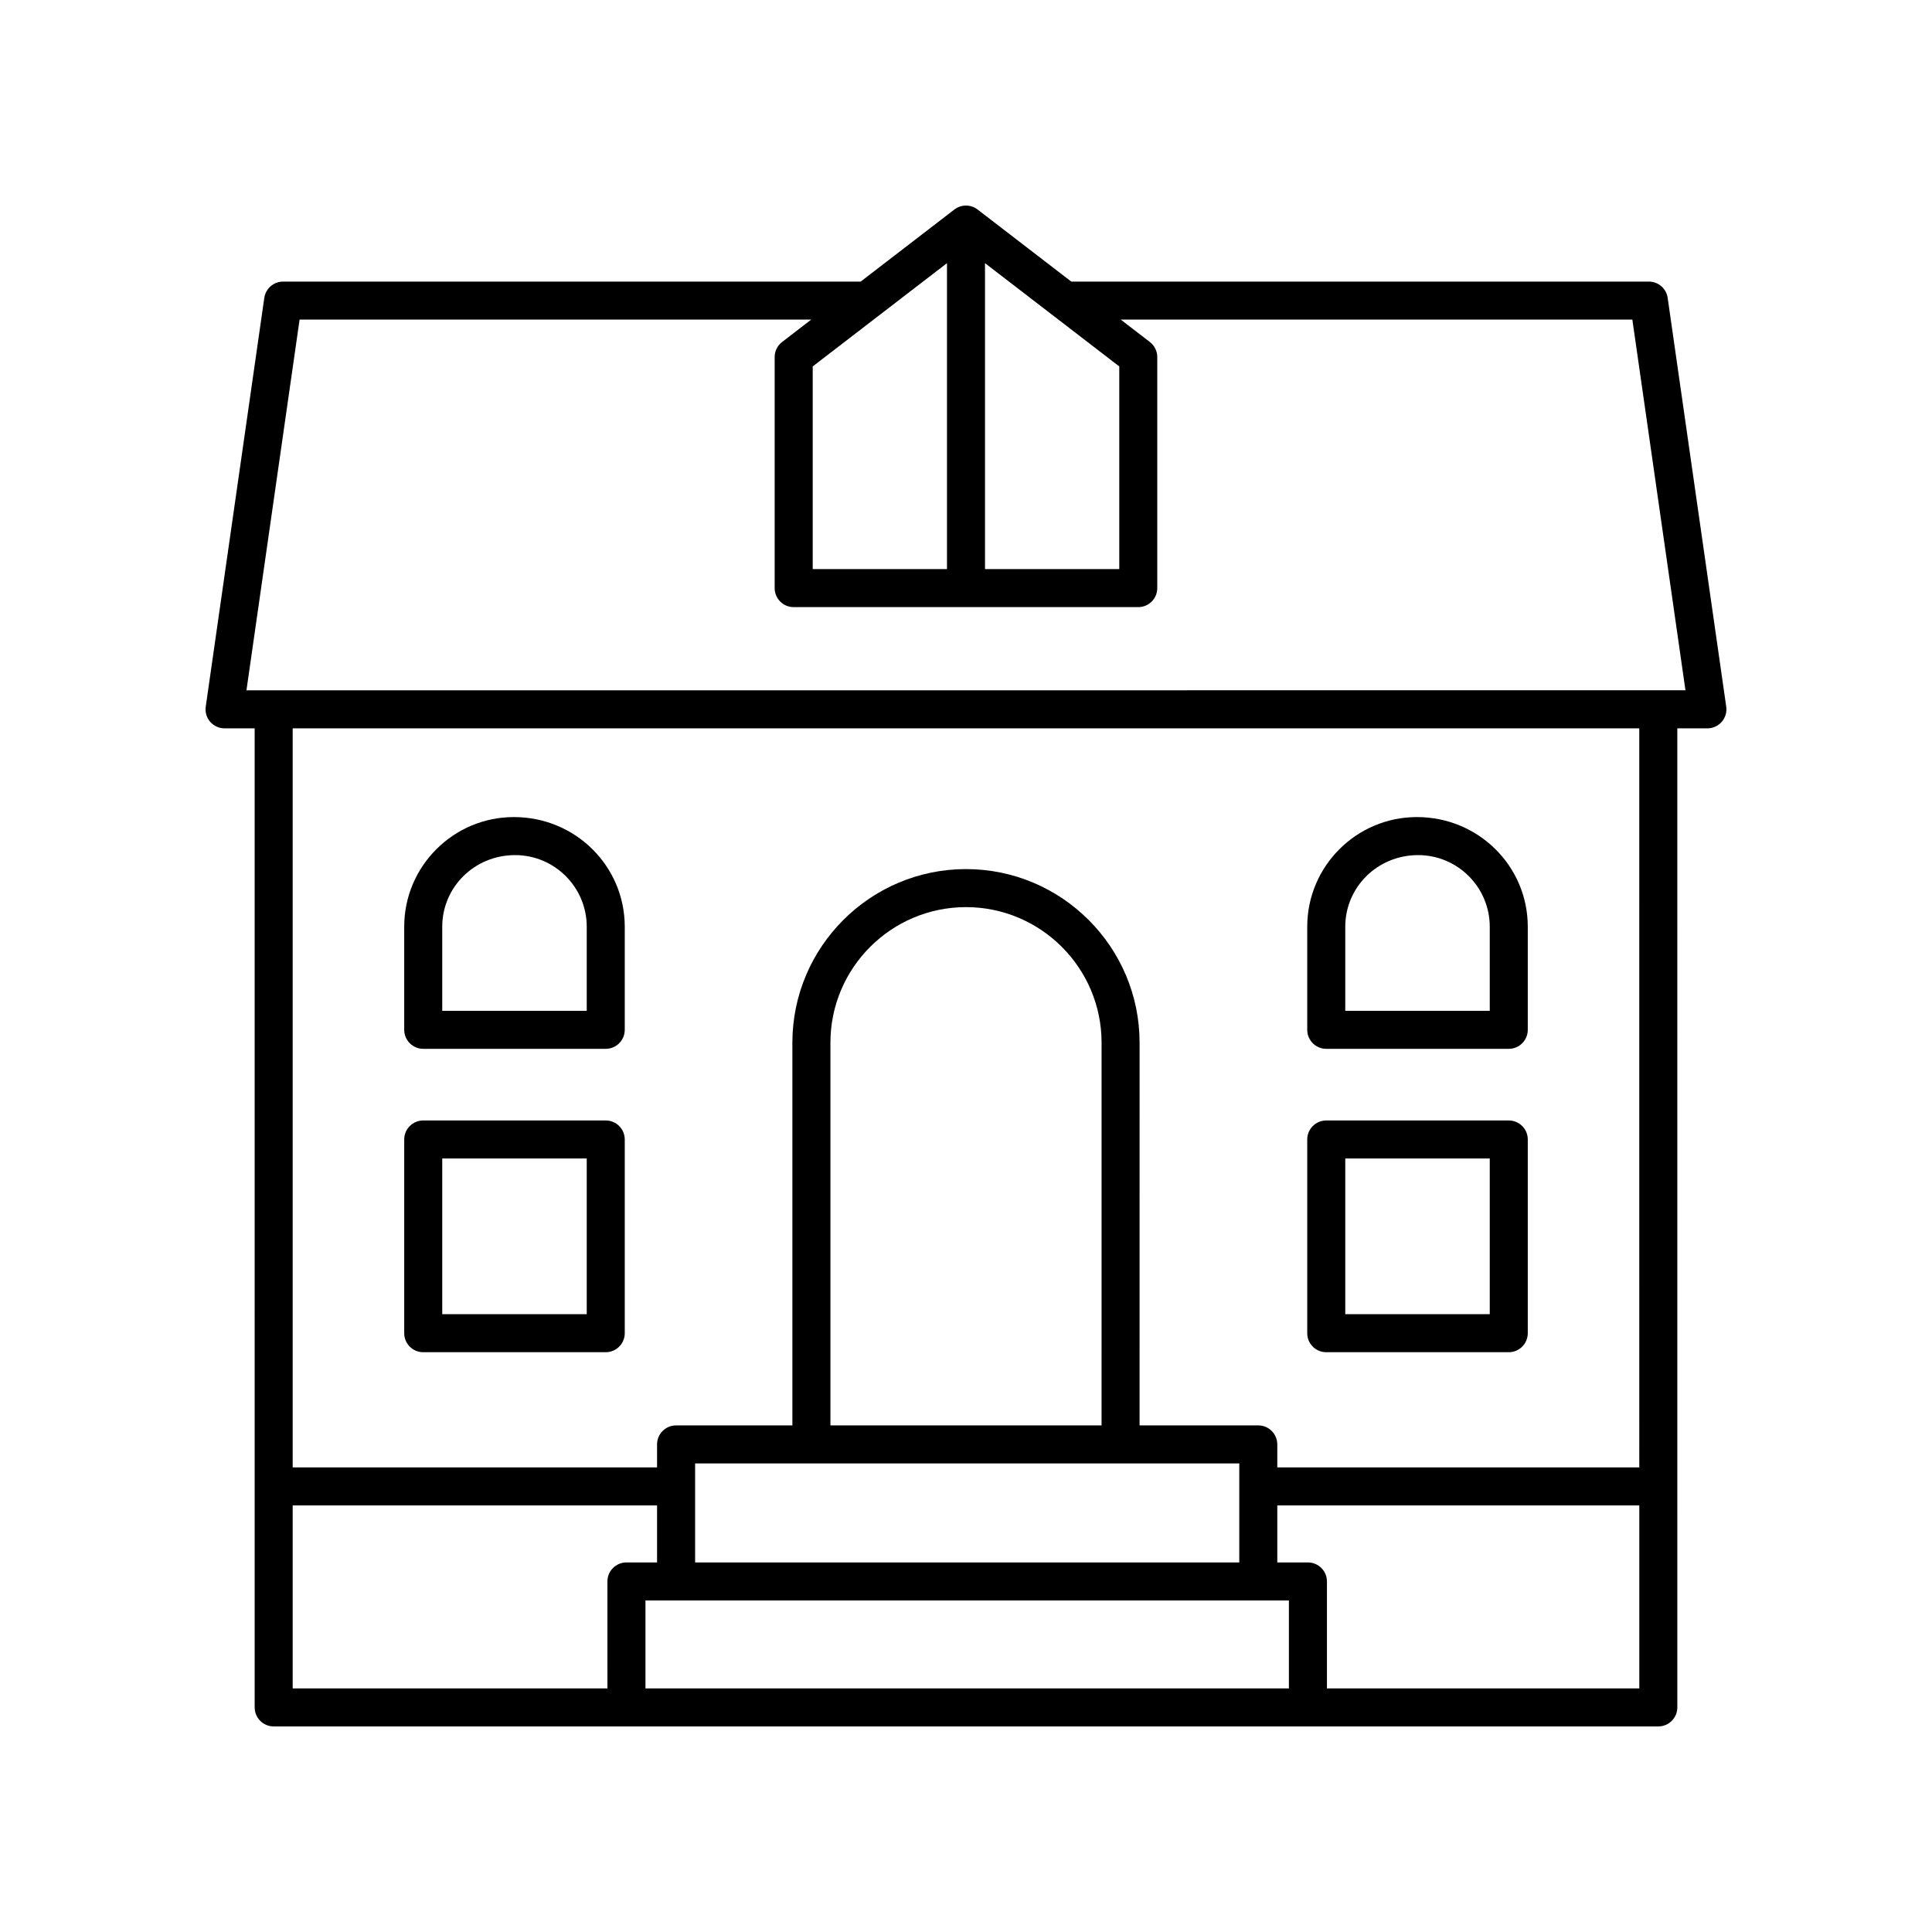 <?xml version="1.0" encoding="UTF-8"?>
<!-- Uploaded to: ICON Repo, www.svgrepo.com, Generator: ICON Repo Mixer Tools -->
<svg fill="#000000" width="800px" height="800px" version="1.1" viewBox="144 144 512 512" xmlns="http://www.w3.org/2000/svg">
 <g>
  <path d="m256.16 502.35h48.367c2.781 0 5.039-2.254 5.039-5.039v-51.336c0-2.781-2.254-5.039-5.039-5.039h-48.367c-2.781 0-5.039 2.254-5.039 5.039v51.34c0 2.781 2.258 5.035 5.039 5.035zm5.039-51.34h38.293v41.266h-38.293z"/>
  <path d="m495.47 502.35h48.367c2.781 0 5.039-2.254 5.039-5.039v-51.336c0-2.781-2.254-5.039-5.039-5.039h-48.367c-2.781 0-5.039 2.254-5.039 5.039v51.34c0 2.781 2.258 5.035 5.039 5.035zm5.039-51.34h38.293v41.266h-38.293z"/>
  <path d="m256.16 421.95h48.367c2.781 0 5.039-2.254 5.039-5.039v-27.32c0-16.023-13.035-29.059-29.387-29.059-16.023 0-29.059 13.035-29.059 29.059v27.32c0 2.781 2.258 5.039 5.039 5.039zm5.039-32.355c0-10.469 8.516-18.984 19.309-18.984 10.469 0 18.984 8.516 18.984 18.984v22.281l-38.293-0.004z"/>
  <path d="m495.47 421.95h48.367c2.781 0 5.039-2.254 5.039-5.039v-27.32c0-16.023-13.035-29.059-29.387-29.059-16.023 0-29.059 13.035-29.059 29.059v27.32c0 2.781 2.258 5.039 5.039 5.039zm5.039-32.355c0-10.469 8.516-18.984 19.309-18.984 10.469 0 18.984 8.516 18.984 18.984v22.281l-38.293-0.004z"/>
  <path d="m203.51 337.02h7.977l0.004 259.46c0 2.781 2.254 5.039 5.039 5.039h366.94c2.781 0 5.039-2.254 5.039-5.039l-0.004-259.46h7.977c1.461 0 2.848-0.633 3.805-1.738 0.957-1.105 1.391-2.57 1.18-4.016l-15.516-108.32c-0.355-2.481-2.481-4.324-4.988-4.324l-153.06 0.004-24.836-19.105c-1.812-1.391-4.336-1.391-6.144 0l-24.836 19.105h-153.06c-2.508 0-4.633 1.844-4.988 4.324l-15.516 108.32c-0.211 1.445 0.223 2.91 1.18 4.016 0.961 1.102 2.348 1.734 3.809 1.734zm18.055 205.93h96.562v15.113h-8.117c-2.781 0-5.039 2.254-5.039 5.039l0.004 28.34h-83.41zm214.36-21.203h-71.855v-101.42c0-19.812 16.117-35.93 35.93-35.93 19.809 0 35.93 16.117 35.93 35.93zm36.496 10.078v26.242h-144.21v-26.242zm13.152 59.617h-170.52v-23.301h170.52zm10.078 0v-28.34c0-2.781-2.254-5.039-5.039-5.039l-8.117 0.004v-15.113h95.934v48.488zm82.777-58.566h-95.934v-6.09c0-2.781-2.254-5.039-5.039-5.039h-31.457l0.004-101.42c0-25.367-20.637-46.008-46.004-46.008s-46.008 20.641-46.008 46.008v101.42h-30.824c-2.781 0-5.039 2.254-5.039 5.039v6.09h-96.562v-195.86h356.86zm-219.05-291.77 35.582-27.367v81.082h-35.582zm45.656-27.367 35.582 27.367v53.711h-35.582zm-181.64 14.953h135.59l-7.723 5.941c-1.242 0.953-1.969 2.43-1.969 3.992v61.23c0 2.781 2.254 5.039 5.039 5.039h91.316c2.781 0 5.039-2.254 5.039-5.039v-61.23c0-1.566-0.727-3.039-1.965-3.992l-7.723-5.941h135.59l14.074 98.242-381.35 0.004z"/>
 </g>
</svg>